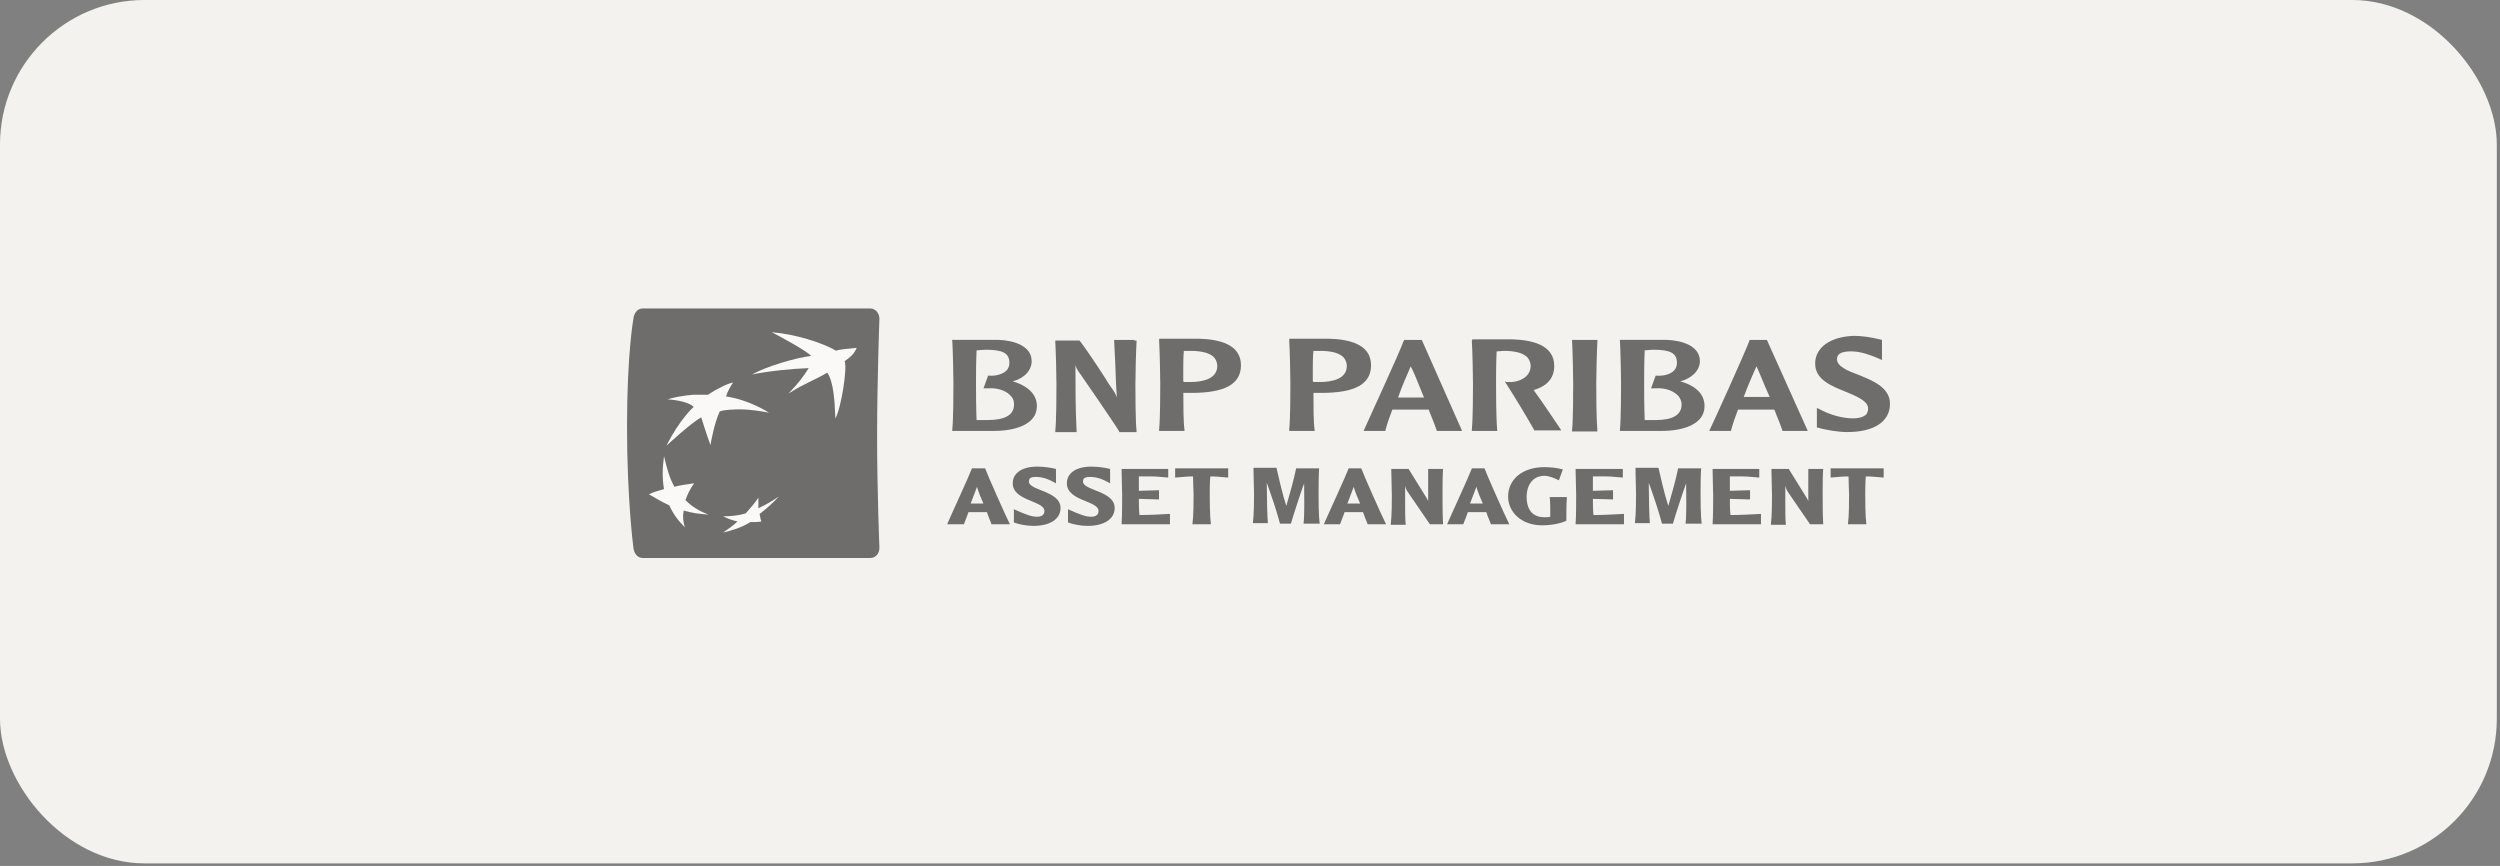 <svg width="179" height="62" viewBox="0 0 179 62" fill="none" xmlns="http://www.w3.org/2000/svg">
<rect x="0" y="0" width="179" height="62" fill="#808080" stroke="none"/>
<rect width="178.771" height="61.818" rx="10.349" fill="#F4F2EE"/>
<g opacity="0.55">
<g clip-path="url(#clip0_464_4174)">
<path d="M62.801 31.247C62.801 35.185 62.967 39.206 62.967 39.206C62.967 39.661 62.677 39.952 62.304 39.952H46.014C45.641 39.952 45.392 39.62 45.35 39.206C45.35 39.206 44.895 35.765 44.895 30.542C44.895 25.319 45.35 22.832 45.35 22.832C45.392 22.418 45.641 22.086 46.014 22.086H62.304C62.677 22.086 62.967 22.418 62.967 22.832C62.967 22.791 62.801 27.309 62.801 31.247Z" fill="black"/>
<path d="M59.232 26.687C58.072 27.35 57.699 27.392 56.455 28.18C57.201 27.392 57.45 27.06 57.906 26.356C56.745 26.397 55.046 26.563 53.844 26.812C54.88 26.231 56.994 25.61 58.072 25.485C57.823 25.154 55.751 24.034 55.253 23.786C56.87 23.91 58.901 24.532 59.854 25.112C60.227 24.988 60.642 24.988 61.346 24.905C61.181 25.195 61.139 25.402 60.476 25.858C60.683 26.356 60.227 29.216 59.813 29.962C59.771 28.801 59.688 27.309 59.232 26.687Z" fill="white"/>
<path d="M50.734 36.843C50.071 36.594 49.574 36.304 49.076 35.806C49.242 35.351 49.408 35.019 49.698 34.604C49.159 34.687 48.745 34.729 48.289 34.853C47.916 34.19 47.75 33.527 47.543 32.656C47.418 33.61 47.418 34.273 47.543 35.019C47.128 35.143 46.797 35.226 46.465 35.392C46.962 35.682 47.377 35.931 47.916 36.18C48.206 36.801 48.537 37.257 49.035 37.755C48.91 37.34 48.869 37.009 48.952 36.553C49.491 36.718 50.03 36.801 50.734 36.843Z" fill="white"/>
<path d="M52.486 27.392C52.278 27.682 52.03 28.179 51.988 28.387C53.688 28.635 55.056 29.547 55.056 29.547C53.563 29.257 52.776 29.299 52.196 29.34C51.657 29.381 51.532 29.464 51.532 29.464C51.118 30.335 50.869 31.869 50.869 31.869C50.62 31.205 50.206 29.879 50.206 29.879C49.46 30.293 47.719 31.91 47.719 31.91C48.672 30.003 49.667 29.133 49.667 29.133C49.335 28.801 48.465 28.635 47.802 28.594C48.133 28.47 49.004 28.304 49.667 28.262H50.703C51.283 27.848 52.154 27.433 52.486 27.392Z" fill="white"/>
<path d="M54.302 35.641C54.012 36.055 53.722 36.387 53.39 36.76C52.81 36.925 52.354 36.967 51.773 36.967C52.105 37.133 52.437 37.257 52.81 37.34C52.437 37.672 52.147 37.879 51.773 38.128C52.354 38.003 53.141 37.755 53.722 37.382C54.012 37.382 54.302 37.382 54.509 37.34C54.468 37.174 54.426 37.05 54.385 36.801C54.924 36.387 55.338 36.014 55.753 35.558C55.255 35.889 54.841 36.138 54.302 36.387C54.302 36.138 54.302 35.931 54.302 35.641Z" fill="white"/>
</g>
<path d="M70.534 33.534C70.698 33.989 71.977 36.876 72.309 37.536H70.989C70.948 37.372 70.825 37.162 70.662 36.671H69.341C69.219 36.998 69.137 37.249 69.014 37.536H67.816C68.021 37.039 69.341 34.194 69.592 33.534H70.539H70.534ZM70.411 36.052C70.247 35.678 70.037 35.187 69.956 34.854C69.833 35.182 69.628 35.719 69.5 36.052H70.406H70.411Z" fill="black"/>
<path d="M74.287 33.411C74.784 33.411 75.275 33.493 75.608 33.575V34.604C75.152 34.358 74.743 34.148 74.165 34.148C73.709 34.148 73.668 34.312 73.668 34.476C73.668 35.136 75.935 35.136 75.935 36.374C75.935 37.157 75.193 37.654 73.996 37.654C73.459 37.654 72.921 37.531 72.594 37.408V36.461C73.418 36.835 73.873 36.999 74.241 36.999C74.569 36.999 74.779 36.876 74.779 36.584C74.779 35.842 72.512 35.883 72.512 34.604C72.512 33.821 73.254 33.406 74.287 33.406V33.411Z" fill="black"/>
<path d="M78.162 33.411C78.659 33.411 79.15 33.493 79.483 33.575V34.604C79.027 34.358 78.618 34.148 78.04 34.148C77.584 34.148 77.543 34.312 77.543 34.476C77.543 35.136 79.81 35.136 79.81 36.374C79.81 37.157 79.068 37.654 77.871 37.654C77.333 37.654 76.796 37.531 76.469 37.408V36.461C77.293 36.835 77.748 36.999 78.116 36.999C78.444 36.999 78.654 36.876 78.654 36.584C78.654 35.842 76.387 35.883 76.387 34.604C76.387 33.821 77.129 33.406 78.162 33.406V33.411Z" fill="black"/>
<path d="M83.646 33.534V34.194C83.15 34.153 82.781 34.112 82.449 34.112H81.543V35.141L82.986 35.1V35.76L81.543 35.719C81.543 35.965 81.543 36.502 81.584 36.876C82.244 36.876 83.109 36.835 83.769 36.794V37.536H80.305C80.346 36.998 80.346 35.801 80.346 35.474C80.346 35.1 80.305 34.03 80.305 33.575H83.646V33.534Z" fill="black"/>
<path d="M87.938 33.534V34.194C87.359 34.153 87.114 34.112 86.658 34.112C86.617 34.568 86.618 35.187 86.618 35.432C86.618 35.76 86.618 36.916 86.699 37.536H85.379C85.461 36.916 85.461 35.801 85.461 35.432C85.461 35.187 85.42 34.527 85.42 34.112C84.965 34.112 84.719 34.153 84.141 34.194V33.534H87.933H87.938Z" fill="black"/>
<path d="M92.102 36.215C92.348 35.351 92.639 34.358 92.803 33.534H94.451C94.41 33.989 94.41 35.059 94.41 35.432C94.41 35.76 94.41 36.916 94.492 37.495H93.335C93.417 36.712 93.376 35.555 93.376 34.608C93.171 35.146 92.593 36.916 92.43 37.495H91.647C91.442 36.671 90.945 35.228 90.7 34.568C90.7 35.473 90.741 37.208 90.782 37.454H89.707C89.789 36.835 89.789 35.719 89.789 35.392C89.789 35.018 89.748 33.948 89.748 33.493H91.396C91.519 34.03 91.81 35.351 92.097 36.215H92.102Z" fill="black"/>
<path d="M97.466 33.534C97.629 33.989 98.909 36.876 99.241 37.536H97.921C97.88 37.372 97.757 37.162 97.593 36.671H96.273C96.15 36.998 96.068 37.249 95.946 37.536H94.789C94.994 37.039 96.314 34.194 96.565 33.534H97.471H97.466ZM97.384 36.052C97.22 35.678 97.01 35.187 96.928 34.854C96.805 35.182 96.601 35.719 96.473 36.052H97.379H97.384Z" fill="black"/>
<path d="M103.325 33.534C103.284 33.989 103.284 35.018 103.284 35.432C103.284 35.806 103.284 36.957 103.325 37.536H102.379L100.854 35.31C100.731 35.146 100.649 34.982 100.608 34.772V36.052C100.608 36.548 100.608 37.208 100.649 37.577H99.574C99.656 36.957 99.656 35.842 99.656 35.474C99.656 35.105 99.615 34.03 99.615 33.575H100.854L102.133 35.637C102.215 35.76 102.215 35.801 102.256 35.883V33.575H103.33V33.534H103.325Z" fill="black"/>
<path d="M106.29 33.534C106.453 33.989 107.733 36.876 108.065 37.536H106.745C106.704 37.372 106.581 37.162 106.418 36.671H105.097C104.975 36.998 104.893 37.249 104.77 37.536H103.613C103.818 37.039 105.138 34.194 105.389 33.534H106.295H106.29ZM106.167 36.052C106.003 35.678 105.793 35.187 105.711 34.854C105.589 35.182 105.384 35.719 105.256 36.052H106.162H106.167Z" fill="black"/>
<path d="M112.192 35.597C112.151 35.97 112.151 36.835 112.151 37.285C111.737 37.49 111.036 37.613 110.416 37.613C108.932 37.613 107.98 36.666 107.98 35.551C107.98 34.353 108.968 33.447 110.58 33.447C110.954 33.447 111.486 33.488 111.9 33.611L111.614 34.394C111.327 34.23 110.872 34.067 110.585 34.067C109.638 34.067 109.306 34.89 109.306 35.551C109.306 36.666 109.884 37.035 110.585 37.035C110.667 37.035 110.913 37.035 111 36.994C111 36.497 111 35.919 110.959 35.592H112.197L112.192 35.597Z" fill="black"/>
<path d="M116.195 33.534V34.194C115.699 34.153 115.33 34.112 114.998 34.112H114.051V35.141L115.494 35.1V35.76L114.051 35.719C114.051 35.965 114.051 36.502 114.092 36.876C114.752 36.876 115.617 36.835 116.277 36.794V37.536H112.812C112.853 36.998 112.853 35.801 112.853 35.474C112.853 35.1 112.812 34.03 112.812 33.575H116.195V33.534Z" fill="black"/>
<path d="M119.454 36.215C119.699 35.351 119.991 34.358 120.155 33.534H121.802C121.762 33.989 121.761 35.059 121.761 35.432C121.761 35.76 121.761 36.916 121.843 37.495H120.687C120.769 36.712 120.728 35.555 120.728 34.608C120.523 35.146 119.945 36.916 119.781 37.495H118.998C118.793 36.671 118.297 35.228 118.051 34.568C118.051 35.473 118.092 37.208 118.133 37.454H117.059C117.14 36.835 117.14 35.719 117.14 35.392C117.14 35.018 117.1 33.948 117.1 33.493H118.747C118.87 34.03 119.162 35.351 119.448 36.215H119.454Z" fill="black"/>
<path d="M125.963 33.534V34.194C125.466 34.153 125.098 34.112 124.765 34.112H123.859V35.141L125.303 35.1V35.76L123.859 35.719C123.859 35.965 123.86 36.502 123.9 36.876C124.561 36.876 125.425 36.835 126.086 36.794V37.536H122.621C122.662 36.998 122.662 35.801 122.662 35.474C122.662 35.1 122.621 34.03 122.621 33.575H125.963V33.534Z" fill="black"/>
<path d="M130.544 33.534C130.503 33.989 130.503 35.018 130.503 35.432C130.503 35.806 130.503 36.957 130.544 37.536H129.597L128.072 35.31C127.95 35.146 127.868 34.982 127.827 34.772V36.052C127.827 36.548 127.827 37.208 127.868 37.577H126.793C126.875 36.957 126.875 35.842 126.875 35.474C126.875 35.105 126.834 34.03 126.834 33.575H128.072L129.352 35.637C129.434 35.76 129.434 35.801 129.475 35.883V33.575H130.549V33.534H130.544Z" fill="black"/>
<path d="M134.871 33.534V34.194C134.293 34.153 134.047 34.112 133.592 34.112C133.551 34.568 133.551 35.187 133.551 35.432C133.551 35.76 133.551 36.916 133.633 37.536H132.313C132.395 36.916 132.394 35.801 132.394 35.432C132.394 35.187 132.354 34.527 132.354 34.112C131.898 34.112 131.652 34.153 131.074 34.194V33.534H134.866H134.871Z" fill="black"/>
<path d="M68.183 24.379C68.224 25.08 68.265 26.769 68.265 27.429C68.265 28.008 68.265 29.947 68.183 30.771V30.853H71.192C72.676 30.853 74.242 30.397 74.242 29.077C74.242 28.253 73.623 27.634 72.507 27.301C73.331 27.097 73.868 26.518 73.868 25.858C73.868 24.784 72.63 24.374 71.478 24.333H68.137L68.178 24.374L68.183 24.379ZM70.537 25.039C71.816 25.039 72.272 25.285 72.272 25.986C72.272 26.15 72.231 26.314 72.108 26.483C71.862 26.769 71.366 26.938 70.787 26.897H70.747L70.419 27.803H70.793C71.494 27.762 72.113 28.008 72.4 28.381C72.563 28.545 72.604 28.755 72.604 28.959C72.604 29.701 71.985 30.075 70.706 30.075H69.923C69.882 29.128 69.882 27.808 69.882 27.434C69.882 26.979 69.882 25.95 69.923 25.085C70.086 25.085 70.296 25.044 70.542 25.044L70.537 25.039Z" fill="black"/>
<path d="M81.213 24.338H79.77L79.852 25.986C79.893 26.81 79.893 27.634 79.975 28.463C79.893 28.217 79.811 28.089 79.356 27.434C79.356 27.393 77.831 25.044 77.293 24.384H75.559V24.466C75.6 25.167 75.641 26.856 75.641 27.516C75.641 28.095 75.641 30.034 75.559 30.858V30.94H77.084V30.858C77.002 29.251 77.002 27.639 77.002 26.114C77.043 26.319 77.124 26.488 77.375 26.815C77.416 26.856 80.016 30.653 80.139 30.899V30.94H81.377V30.858C81.295 30.034 81.295 28.095 81.295 27.516C81.295 26.897 81.336 25.167 81.377 24.466V24.384H81.213V24.343V24.338Z" fill="black"/>
<path d="M82.992 24.379C83.033 25.081 83.074 26.769 83.074 27.429C83.074 28.008 83.074 29.947 82.992 30.771V30.853H84.809V30.771C84.727 30.193 84.727 29.036 84.727 28.131H85.305C87.695 28.131 88.852 27.511 88.852 26.15C88.852 24.625 87.245 24.292 85.843 24.252H82.997V24.374L82.992 24.379ZM85.218 25.122C86.083 25.122 86.661 25.285 86.953 25.618C87.076 25.782 87.158 25.991 87.158 26.196C87.158 27.143 86.083 27.353 85.218 27.353H84.845C84.845 27.353 84.763 27.353 84.722 27.312V26.488C84.722 26.073 84.722 25.582 84.763 25.127H85.218V25.122Z" fill="black"/>
<path d="M92.309 24.379C92.35 25.081 92.391 26.769 92.391 27.429C92.391 28.008 92.391 29.947 92.309 30.771V30.853H94.125V30.771C94.043 30.193 94.043 29.036 94.043 28.131H94.622C97.011 28.131 98.168 27.511 98.168 26.15C98.168 24.625 96.561 24.292 95.159 24.252H92.314V24.374L92.309 24.379ZM94.494 25.122C95.359 25.122 95.937 25.285 96.228 25.618C96.351 25.782 96.433 25.991 96.433 26.196C96.433 27.143 95.359 27.353 94.494 27.353H94.12C94.12 27.353 94.038 27.353 93.997 27.312V26.488C93.997 26.073 93.997 25.582 94.038 25.127H94.494V25.122Z" fill="black"/>
<path d="M100.556 24.338L100.515 24.379C100.188 25.285 97.997 30.029 97.67 30.771L97.629 30.853H99.195V30.812C99.318 30.356 99.481 29.865 99.691 29.328H102.291C102.577 30.029 102.787 30.566 102.869 30.812V30.853H104.686L101.8 24.338H100.561H100.556ZM101.012 26.237C101.175 26.523 101.549 27.434 101.958 28.463H100.101C100.387 27.639 100.72 26.897 101.006 26.237H101.012Z" fill="black"/>
<path d="M105.383 24.379C105.424 25.08 105.465 26.769 105.465 27.429C105.465 28.007 105.465 29.947 105.383 30.771V30.853H107.199V30.771C107.118 29.947 107.118 28.007 107.118 27.429C107.118 26.974 107.118 25.945 107.159 25.162C107.322 25.162 107.532 25.121 107.655 25.121C108.52 25.121 109.098 25.285 109.39 25.618C109.513 25.782 109.594 25.991 109.594 26.196C109.594 26.938 108.893 27.311 108.233 27.352H107.86L107.737 27.311L107.819 27.434C108.438 28.381 109.426 30.034 109.84 30.776V30.817H111.78L111.739 30.735C111.657 30.612 110.418 28.755 109.84 27.972C109.84 27.972 109.84 27.931 109.799 27.931C110.787 27.644 111.283 27.066 111.283 26.196C111.283 24.671 109.635 24.338 108.274 24.297H105.429L105.388 24.379H105.383Z" fill="black"/>
<path d="M114.293 24.338H112.559V24.42C112.6 25.121 112.64 26.81 112.64 27.47C112.64 28.048 112.64 29.988 112.559 30.812V30.894H114.375V30.812C114.293 29.988 114.293 28.048 114.293 27.47C114.293 26.851 114.334 25.121 114.375 24.42V24.338H114.293Z" fill="black"/>
<path d="M115.986 24.379C116.026 25.08 116.067 26.769 116.067 27.429C116.067 28.008 116.067 29.947 115.986 30.771V30.853H118.995C120.479 30.853 122.045 30.397 122.045 29.077C122.045 28.253 121.466 27.634 120.31 27.301C121.134 27.097 121.712 26.518 121.712 25.858C121.712 24.784 120.474 24.374 119.322 24.333H115.98V24.374L115.986 24.379ZM118.334 25.039C119.614 25.039 120.069 25.285 120.069 25.986C120.069 26.15 120.028 26.314 119.906 26.483C119.66 26.769 119.204 26.938 118.585 26.897H118.544L118.217 27.803H118.59C119.291 27.762 119.87 28.008 120.197 28.381C120.32 28.545 120.402 28.755 120.402 28.959C120.402 29.701 119.783 30.075 118.544 30.075H117.761C117.72 29.128 117.72 27.808 117.72 27.434C117.72 26.979 117.72 25.95 117.761 25.085C117.884 25.085 118.135 25.044 118.34 25.044L118.334 25.039Z" fill="black"/>
<path d="M126.504 24.338H125.265V24.379C124.892 25.367 122.625 30.361 122.42 30.771L122.379 30.853H123.945V30.812C124.068 30.356 124.231 29.865 124.441 29.328H127.041C127.327 30.029 127.537 30.566 127.619 30.812V30.853H129.436L126.509 24.338H126.504ZM125.762 26.237C125.925 26.523 126.258 27.434 126.708 28.422H124.851C125.137 27.639 125.47 26.897 125.756 26.237H125.762Z" fill="black"/>
<path d="M129.965 26.027C129.965 27.183 131.121 27.634 132.15 28.049C132.933 28.376 133.757 28.709 133.757 29.246C133.757 29.41 133.716 29.532 133.634 29.66C133.429 29.865 133.056 29.988 132.437 29.947C131.858 29.906 131.157 29.742 130.415 29.369L130.088 29.205V30.607L130.292 30.648L130.415 30.689C130.789 30.771 131.531 30.935 132.273 30.935C134.171 30.935 135.323 30.193 135.323 28.913C135.323 27.757 134.125 27.265 133.097 26.851C132.314 26.564 131.531 26.232 131.531 25.735C131.531 25.572 131.531 25.157 132.518 25.157C133.26 25.157 133.962 25.444 134.376 25.613L134.75 25.776V24.333L134.376 24.251C134.002 24.169 133.388 24.047 132.769 24.047C131.08 24.088 129.965 24.87 129.965 26.027Z" fill="black"/>
</g>
<defs>
<clipPath id="clip0_464_4174">
<rect width="18.819" height="18.819" fill="white" transform="translate(44.566 21.713)"/>
</clipPath>
</defs>
</svg>
